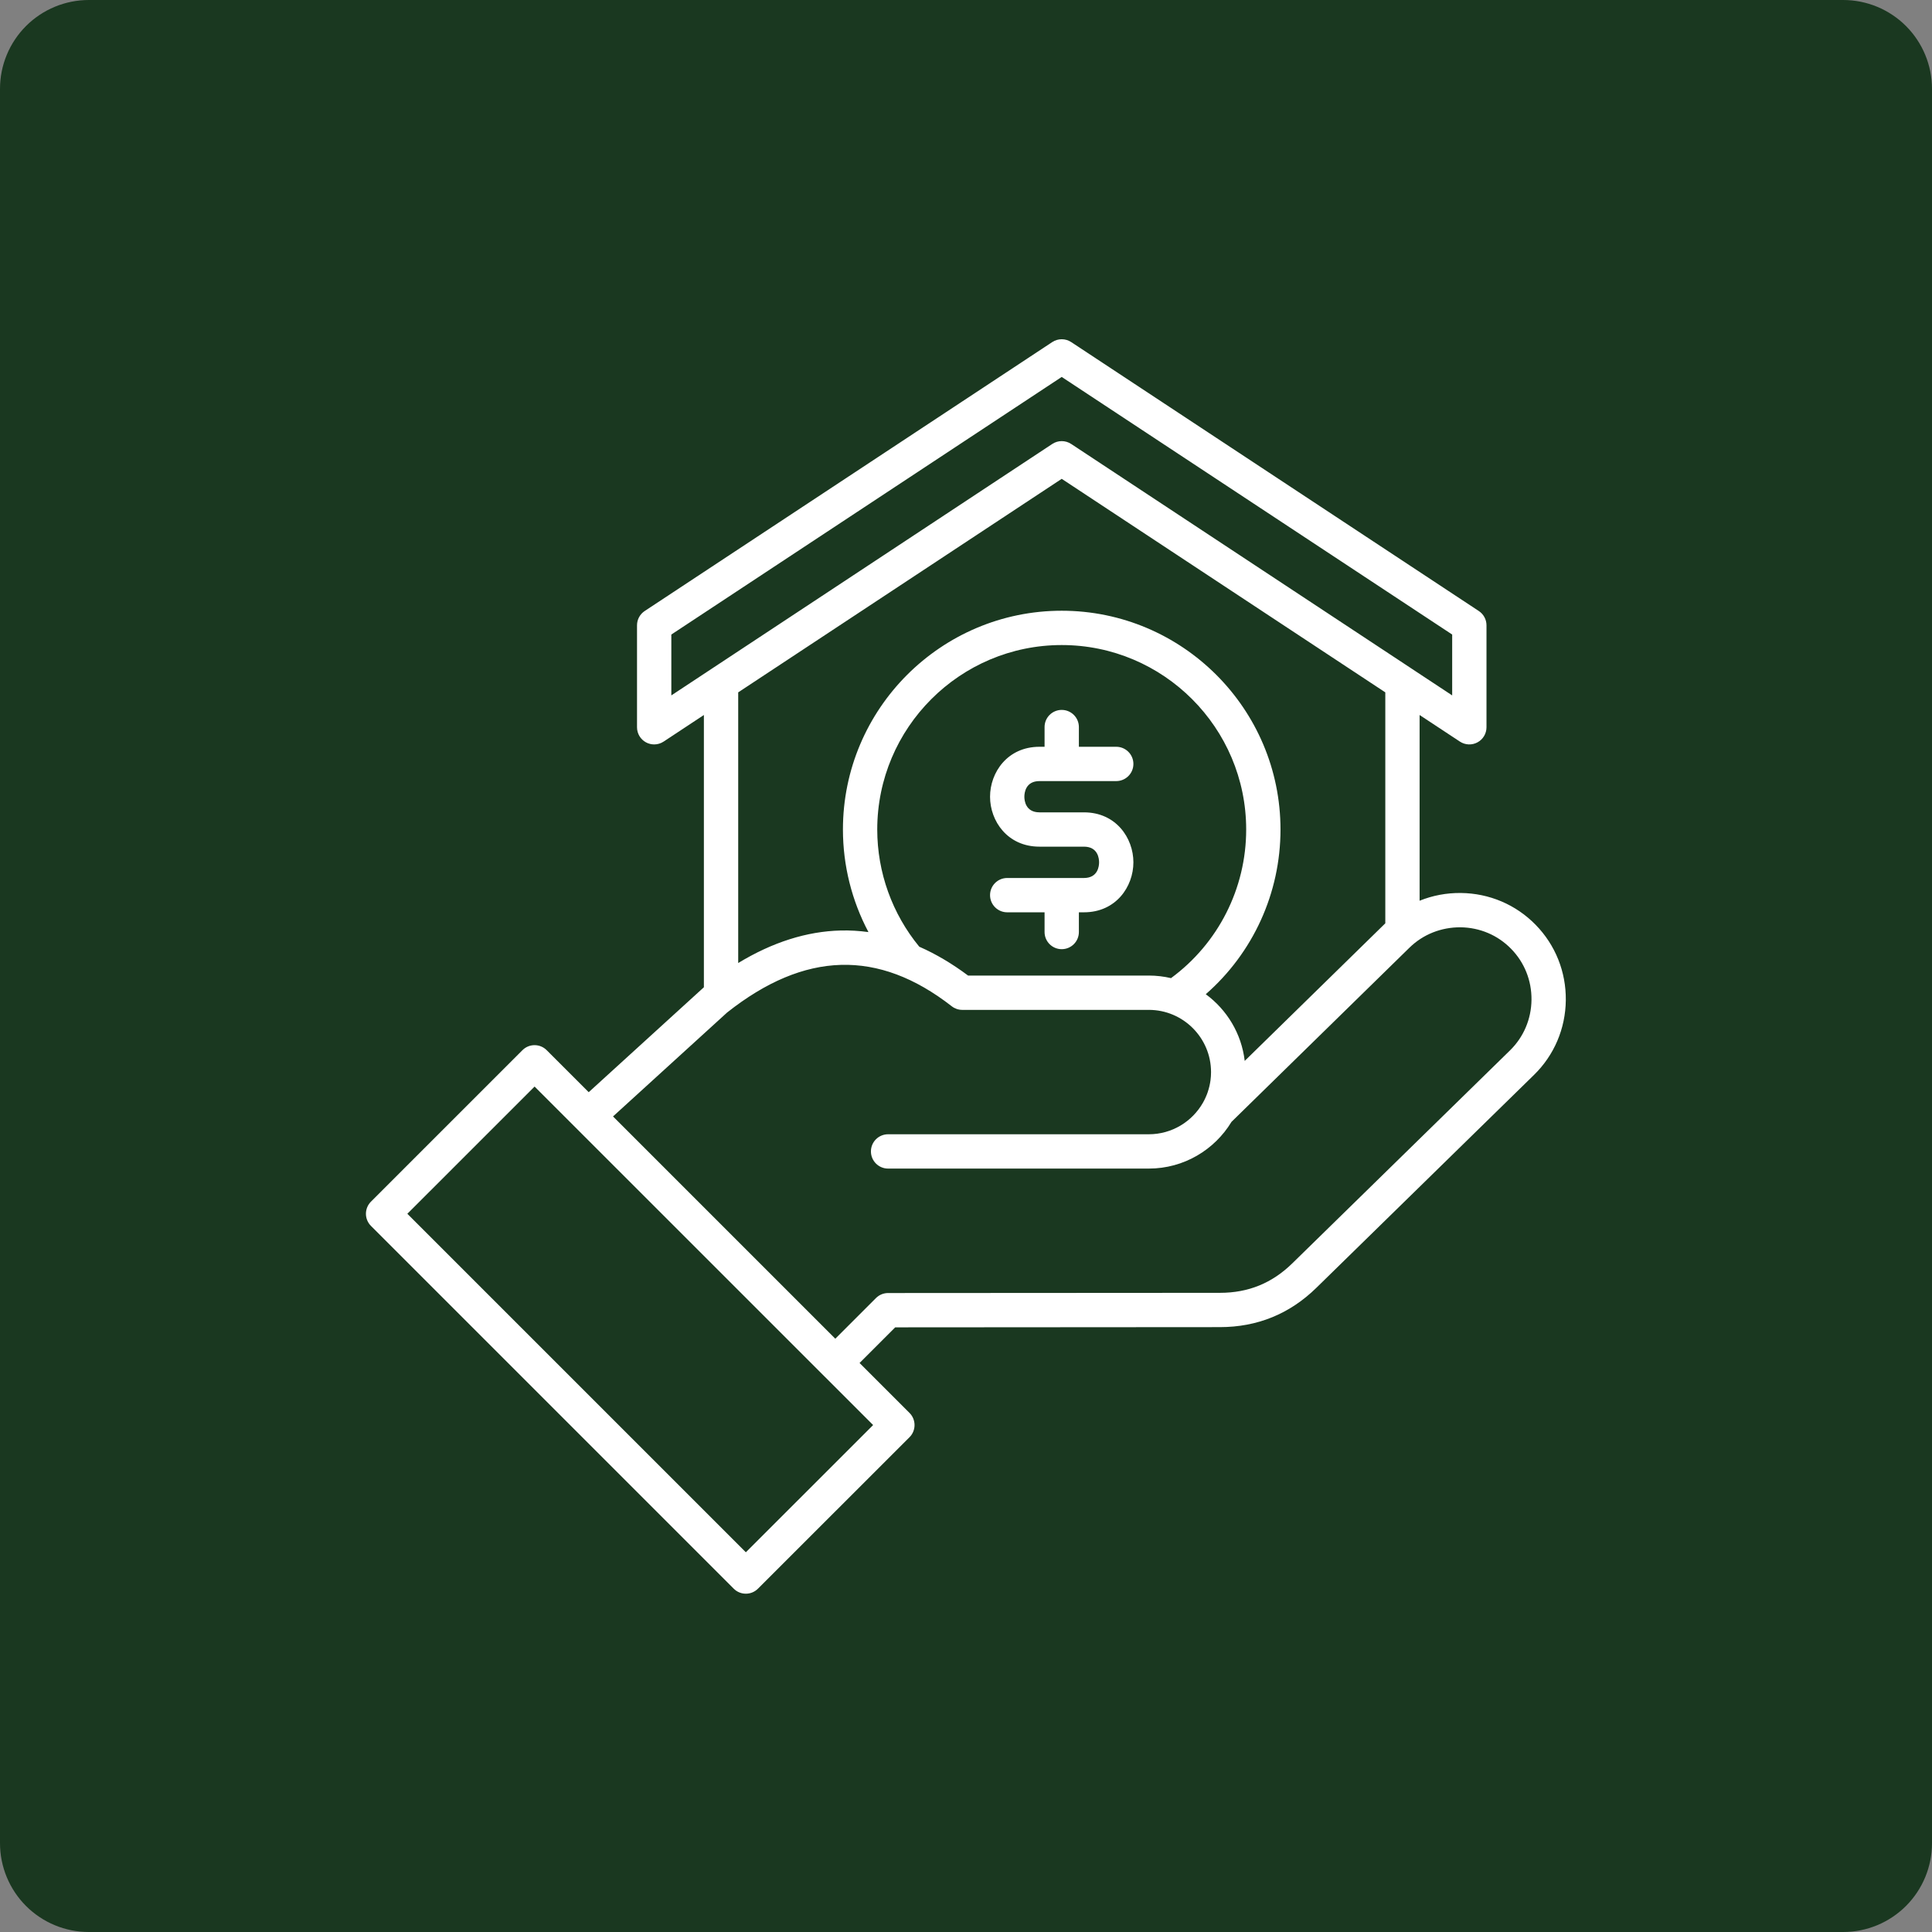 <svg xmlns="http://www.w3.org/2000/svg" xmlns:xlink="http://www.w3.org/1999/xlink" width="500" viewBox="0 0 375 375" height="500" preserveAspectRatio="xMidYMid meet"><rect x="0" y="0" width="375" height="375" fill="#808080" stroke="none"/><defs><clipPath id="479cd50e91"><path d="M 17.25 0 L 357.75 0 C 362.324 0 366.711 1.816 369.949 5.051 C 373.184 8.289 375 12.676 375 17.25 L 375 357.75 C 375 362.324 373.184 366.711 369.949 369.949 C 366.711 373.184 362.324 375 357.75 375 L 17.25 375 C 12.676 375 8.289 373.184 5.051 369.949 C 1.816 366.711 0 362.324 0 357.75 L 0 17.25 C 0 12.676 1.816 8.289 5.051 5.051 C 8.289 1.816 12.676 0 17.25 0 Z M 17.25 0 " clip-rule="nonzero"></path></clipPath><clipPath id="15860533dc"><path d="M 71 65.656 L 304 65.656 L 304 309.406 L 71 309.406 Z M 71 65.656 " clip-rule="nonzero"></path></clipPath></defs><g clip-path="url(#479cd50e91)"><rect x="-37.5" width="450" fill="#1a3820" y="-37.5" height="450" fill-opacity="1"></rect></g><g clip-path="url(#15860533dc)"><path fill="#ffffff" d="M 213.332 167.375 C 213.332 166.664 213.121 164.336 210.395 164.336 L 201.766 164.336 C 195.531 164.336 192.168 159.344 192.168 154.645 C 192.168 149.945 195.531 144.949 201.766 144.949 L 202.75 144.949 L 202.75 141.121 C 202.75 139.285 204.238 137.793 206.078 137.793 C 207.918 137.793 209.41 139.285 209.41 141.121 L 209.41 144.949 L 216.66 144.949 C 218.5 144.949 219.992 146.441 219.992 148.281 C 219.992 150.121 218.5 151.609 216.66 151.609 L 201.766 151.609 C 199.039 151.609 198.828 153.93 198.828 154.645 C 198.828 155.355 199.039 157.676 201.766 157.676 L 210.395 157.676 C 216.629 157.676 219.992 162.676 219.992 167.375 C 219.992 172.078 216.629 177.078 210.395 177.078 L 209.41 177.078 L 209.41 180.906 C 209.41 182.742 207.918 184.234 206.078 184.234 C 204.242 184.234 202.75 182.742 202.75 180.906 L 202.75 177.078 L 195.496 177.078 C 193.66 177.078 192.168 175.586 192.168 173.746 C 192.168 171.906 193.66 170.418 195.496 170.418 L 210.395 170.418 C 213.121 170.414 213.332 168.09 213.332 167.375 Z M 303.922 194.141 C 303.859 199.656 301.668 204.805 297.746 208.641 L 255.508 249.961 C 250.336 255.027 244.035 257.594 236.789 257.594 L 173.758 257.637 L 166.84 264.555 L 176.539 274.25 C 177.164 274.875 177.512 275.723 177.512 276.605 C 177.512 277.488 177.164 278.336 176.539 278.961 L 147.121 308.359 C 146.473 309.012 145.621 309.336 144.77 309.336 C 143.918 309.336 143.062 309.012 142.414 308.359 L 72.004 237.949 C 71.379 237.324 71.027 236.477 71.027 235.594 C 71.027 234.711 71.379 233.863 72.004 233.238 L 101.406 203.84 C 102.707 202.539 104.812 202.539 106.113 203.84 L 114.27 211.992 L 136.625 191.625 L 136.625 138.781 L 128.809 143.941 C 128.254 144.309 127.613 144.492 126.973 144.492 C 126.434 144.492 125.891 144.359 125.395 144.094 C 124.316 143.516 123.645 142.387 123.645 141.164 L 123.645 121.371 C 123.645 120.254 124.207 119.211 125.141 118.594 L 204.246 66.395 C 205.359 65.664 206.801 65.664 207.914 66.395 L 287.031 118.594 C 287.965 119.211 288.527 120.254 288.527 121.371 L 288.527 141.164 C 288.527 142.387 287.855 143.516 286.773 144.094 C 285.695 144.676 284.387 144.617 283.363 143.941 L 275.543 138.781 L 275.543 174.832 C 278.051 173.816 280.766 173.297 283.559 173.328 C 289.078 173.391 294.23 175.582 298.066 179.504 C 301.902 183.426 303.98 188.625 303.922 194.141 Z M 169.473 276.602 L 103.762 210.902 L 79.066 235.594 L 144.77 301.297 Z M 130.305 134.977 L 138.035 129.875 C 138.086 129.836 138.141 129.801 138.199 129.766 L 204.246 86.172 C 204.801 85.805 205.441 85.621 206.078 85.621 C 206.719 85.621 207.355 85.805 207.914 86.172 L 273.938 129.742 C 274.016 129.789 274.09 129.84 274.16 129.891 L 281.867 134.977 L 281.867 123.164 L 206.078 73.164 L 130.305 123.164 Z M 143.285 134.387 L 143.285 186.922 C 149.934 182.887 156.605 180.766 163.195 180.609 C 164.992 180.562 166.781 180.676 168.566 180.918 C 165.34 174.832 163.613 168 163.613 161.008 C 163.613 137.59 182.664 118.543 206.078 118.543 C 229.492 118.543 248.543 137.59 248.543 161.008 C 248.543 173.359 243.203 184.965 234.039 192.977 C 238.141 195.988 240.98 200.621 241.598 205.922 L 268.887 179.215 L 268.887 134.387 L 206.078 92.941 Z M 187.902 189.355 L 222.984 189.355 C 224.469 189.355 225.91 189.531 227.293 189.855 C 236.457 183.117 241.883 172.441 241.883 161.008 C 241.883 141.262 225.82 125.203 206.078 125.203 C 186.336 125.203 170.273 141.262 170.273 161.008 C 170.273 169.32 173.172 177.367 178.43 183.754 C 181.621 185.156 184.781 187.023 187.902 189.355 Z M 297.262 194.066 C 297.301 190.328 295.898 186.812 293.305 184.164 C 290.715 181.512 287.227 180.031 283.484 179.988 C 279.758 179.965 276.223 181.352 273.574 183.945 L 239.031 217.754 C 235.746 223.18 229.781 226.82 222.984 226.82 L 172.379 226.82 C 170.539 226.82 169.047 225.328 169.047 223.488 C 169.047 221.648 170.539 220.16 172.379 220.16 L 222.984 220.16 C 227.484 220.16 231.418 217.684 233.496 214.027 C 233.875 213.355 234.191 212.652 234.438 211.926 C 234.438 211.918 234.441 211.91 234.441 211.902 C 234.68 211.191 234.852 210.457 234.953 209.715 C 234.957 209.664 234.965 209.617 234.969 209.566 C 234.992 209.375 235.012 209.184 235.027 208.992 C 235.031 208.934 235.035 208.875 235.039 208.816 C 235.055 208.578 235.062 208.336 235.062 208.094 C 235.062 201.434 229.645 196.016 222.984 196.016 L 186.773 196.016 C 186.035 196.016 185.312 195.77 184.727 195.312 C 170.473 184.203 156.211 184.602 141.129 196.531 L 118.988 216.699 L 162.133 259.844 L 170.023 251.953 C 170.648 251.328 171.492 250.977 172.375 250.977 L 236.785 250.938 C 242.309 250.938 246.91 249.059 250.852 245.199 L 293.09 203.883 C 295.738 201.289 297.219 197.805 297.262 194.066 Z M 297.262 194.066 " fill-opacity="1" fill-rule="nonzero"></path></g></svg>